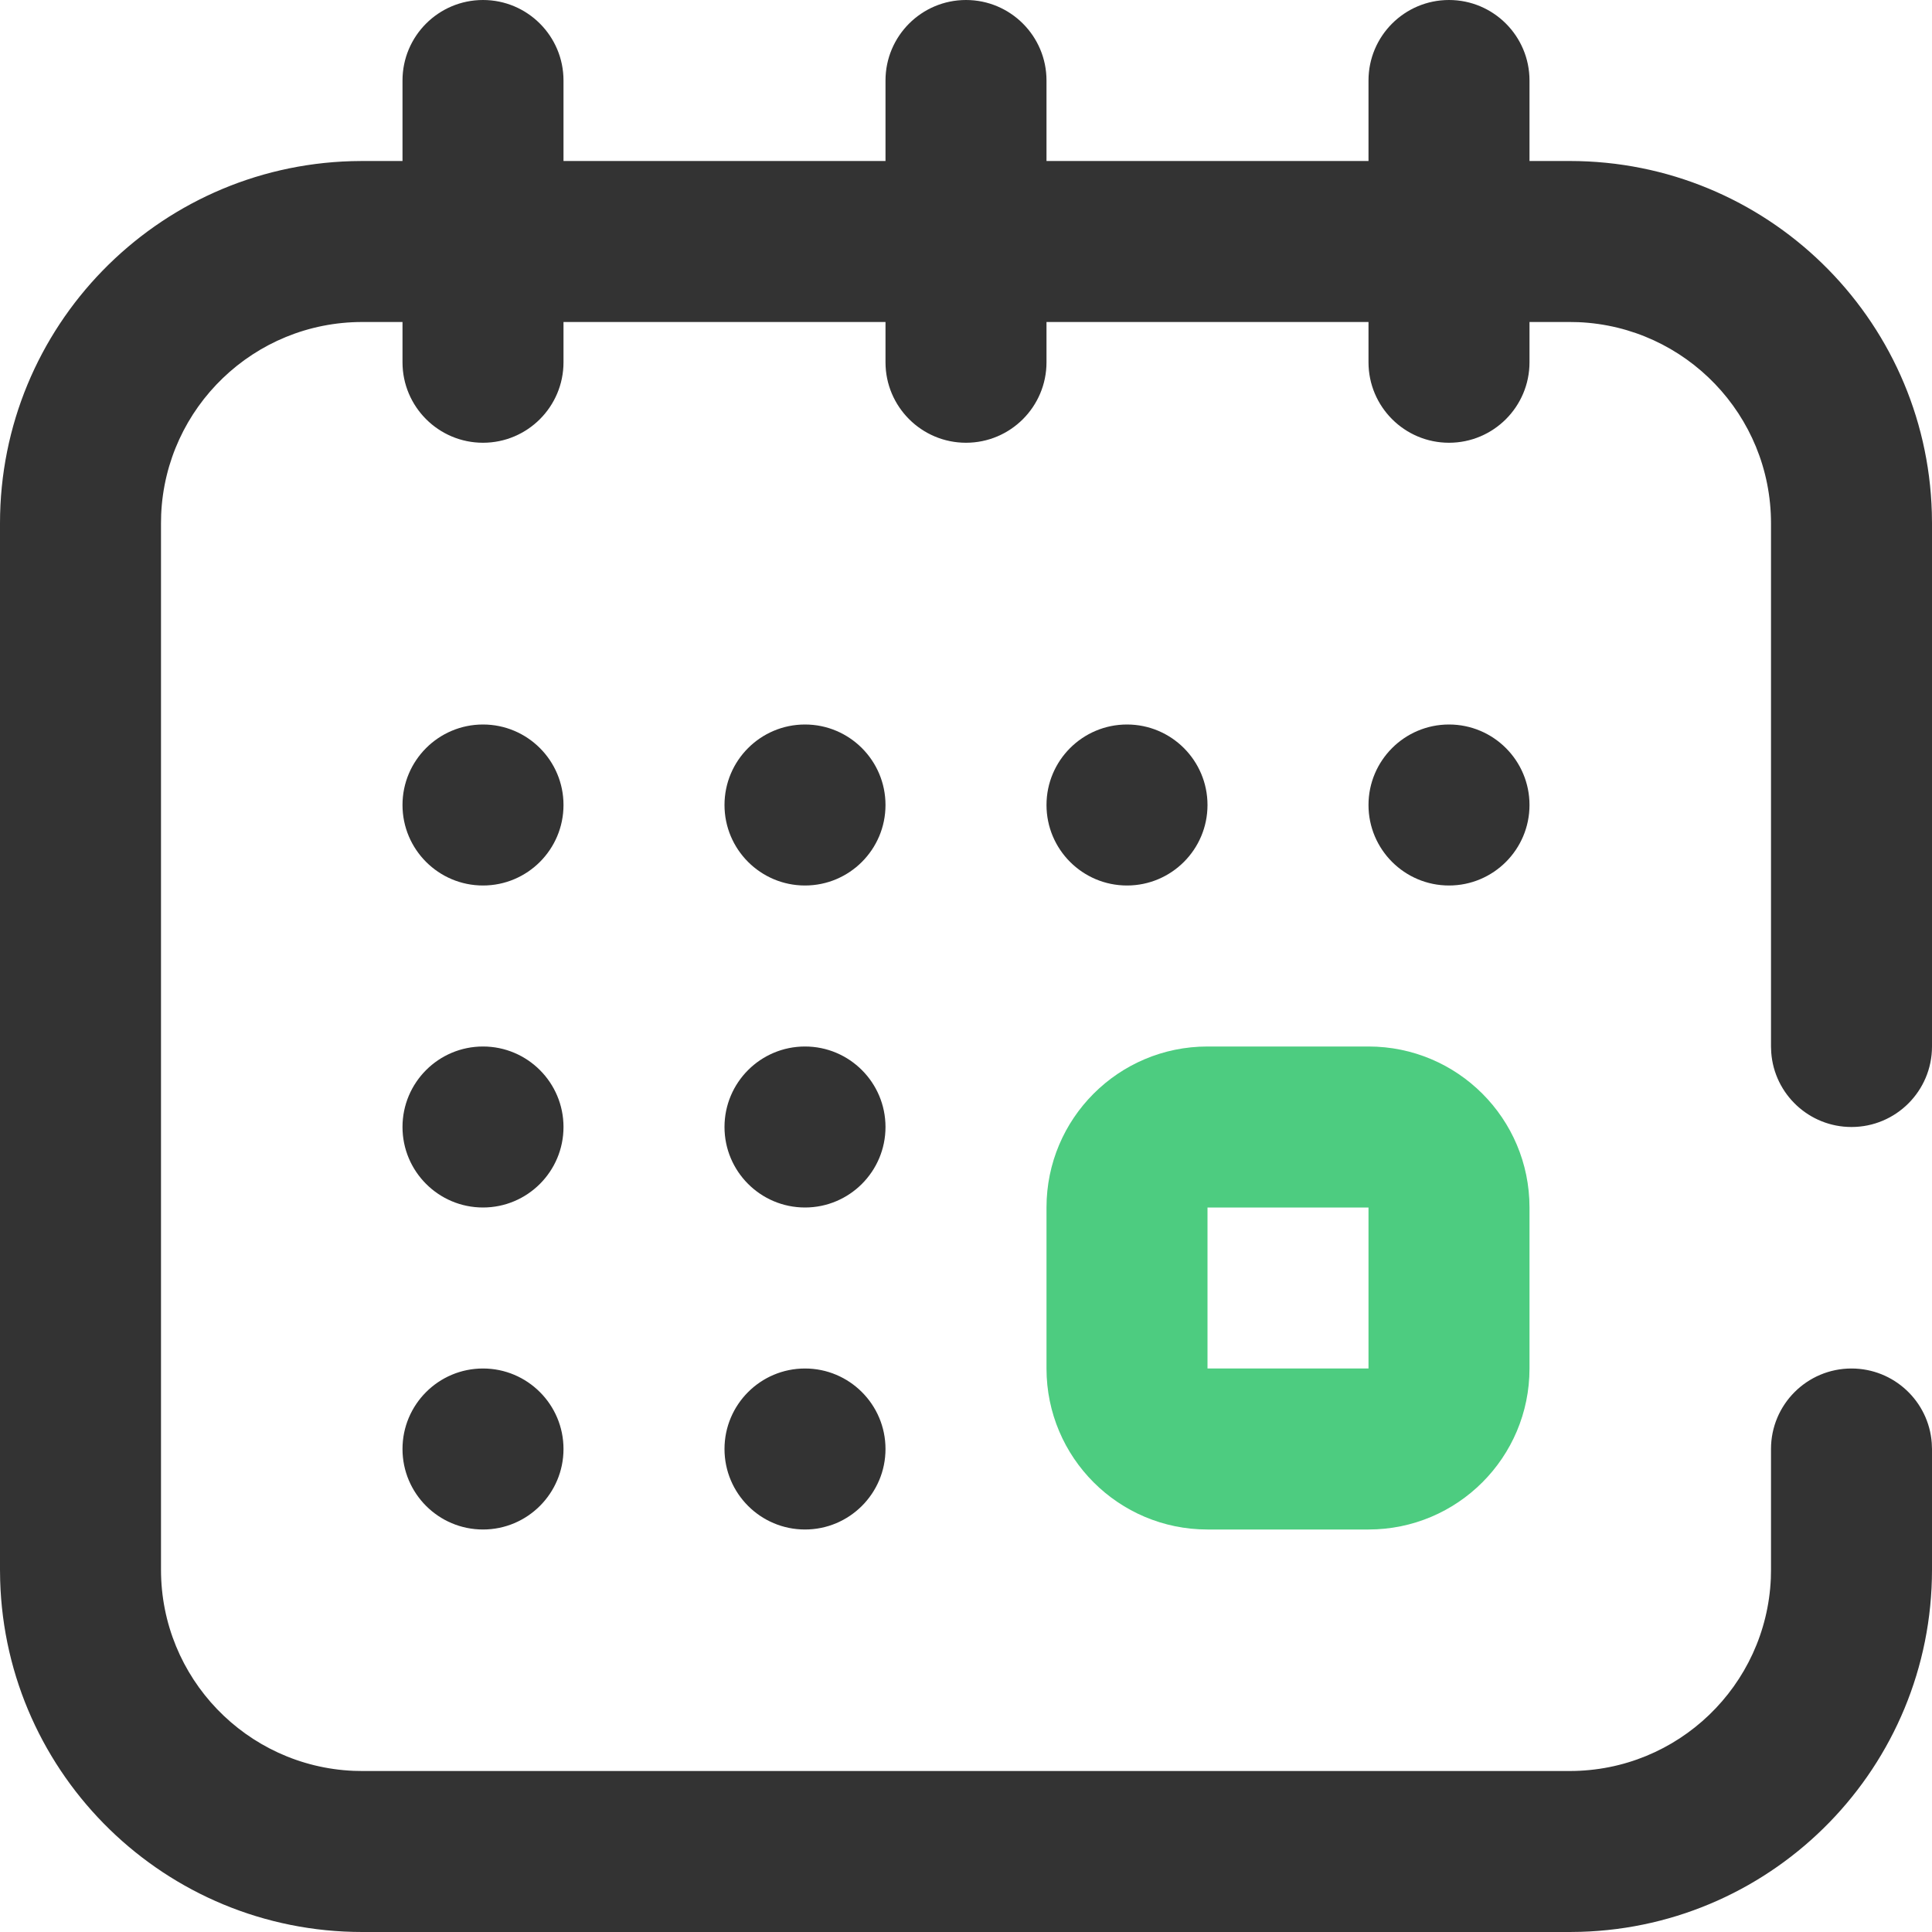 <?xml version="1.0" encoding="UTF-8"?>
<svg width="24px" height="24px" viewBox="0 0 24 24" version="1.1" xmlns="http://www.w3.org/2000/svg" xmlns:xlink="http://www.w3.org/1999/xlink">
    <!-- Generator: Sketch 63.1 (92452) - https://sketch.com -->
    <title>Calendar_Icon</title>
    <desc>Created with Sketch.</desc>
    <defs>
        <path d="M17,13 L15,13 C13.895,13 13,13.895 13,15 L13,17 C13,18.105 13.895,19 15,19 L17,19 C18.105,19 19,18.105 19,17 L19,15 C19,13.895 18.105,13 17,13 Z M15,15 L17,15 L17,17 L15,17 L15,15 Z" id="path-1"></path>
        <filter x="-725.0%" y="-458.3%" width="1450.0%" height="1450.0%" filterUnits="objectBoundingBox" id="filter-2">
            <feMorphology radius="6.5" operator="erode" in="SourceAlpha" result="shadowSpreadOuter1"></feMorphology>
            <feOffset dx="0" dy="16" in="shadowSpreadOuter1" result="shadowOffsetOuter1"></feOffset>
            <feGaussianBlur stdDeviation="14" in="shadowOffsetOuter1" result="shadowBlurOuter1"></feGaussianBlur>
            <feColorMatrix values="0 0 0 0 0.302   0 0 0 0 0.8   0 0 0 0 0.502  0 0 0 0.68 0" type="matrix" in="shadowBlurOuter1"></feColorMatrix>
        </filter>
    </defs>
    <g id="Webinar-Page" stroke="none" stroke-width="1" fill="none" fill-rule="evenodd">
        <g id="Desktop/WebinarPage_v4" transform="translate(-205, -440)">
            <g id="Fold" transform="translate(0, -1)">
                <g id="Content" transform="translate(189, 205)">
                    <g id="MetaInfo" transform="translate(0, 224)">
                        <g id="Date">
                            <g id="Content" transform="translate(16, 12)">
                                <g id="Calendar_Icon">
                                    <g id="Background">
                                        <rect id="Rectangle" x="0" y="0" width="24" height="24"></rect>
                                    </g>
                                    <path d="M18,0 C18.552,-1.01453063e-16 19,0.448 19,1 L19,2 L19.5,2 C21.941,2 23.928,3.943 23.998,6.367 L24,6.5 L24,13 C24,13.552 23.552,14 23,14 C22.473,14 22.041,13.592 22.003,13.075 L22,13 L22,6.5 C22,5.156 20.939,4.059 19.608,4.002 L19.5,4 L19,4 L19,4.5 C19,5.052 18.552,5.5 18,5.5 C17.448,5.5 17,5.052 17,4.5 L17,4 L13,4 L13,4.5 C13,5.052 12.552,5.5 12,5.5 C11.448,5.5 11,5.052 11,4.5 L11,4 L7,4 L7,4.5 C7,5.052 6.552,5.5 6,5.5 C5.448,5.5 5,5.052 5,4.5 L5,4 L4.5,4 C3.156,4 2.059,5.061 2.002,6.392 L2,6.5 L2,19.5 C2,20.844 3.061,21.941 4.392,21.998 L4.5,22 L19.5,22 C20.844,22 21.941,20.939 21.998,19.608 L22,19.5 L22,18 C22,17.448 22.448,17 23,17 C23.527,17 23.959,17.408 23.997,17.925 L24,18 L24,19.5 C24,21.941 22.057,23.928 19.633,23.998 L19.5,24 L4.5,24 C2.059,24 0.072,22.057 0.002,19.633 L0,19.5 L0,6.5 C0,4.059 1.943,2.072 4.367,2.002 L4.5,2 L5,2 L5,1 C5,0.448 5.448,1.01453063e-16 6,0 C6.552,-1.01453063e-16 7,0.448 7,1 L7,2 L11,2 L11,1 C11,0.448 11.448,1.01453063e-16 12,0 C12.552,-1.01453063e-16 13,0.448 13,1 L13,2 L17,2 L17,1 C17,0.448 17.448,1.01453063e-16 18,0 Z M6,17 C6.552,17 7,17.448 7,18 C7,18.552 6.552,19 6,19 C5.448,19 5,18.552 5,18 C5,17.448 5.448,17 6,17 Z M10,17 C10.552,17 11,17.448 11,18 C11,18.552 10.552,19 10,19 C9.448,19 9,18.552 9,18 C9,17.448 9.448,17 10,17 Z M6,13 C6.552,13 7,13.448 7,14 C7,14.552 6.552,15 6,15 C5.448,15 5,14.552 5,14 C5,13.448 5.448,13 6,13 Z M10,13 C10.552,13 11,13.448 11,14 C11,14.552 10.552,15 10,15 C9.448,15 9,14.552 9,14 C9,13.448 9.448,13 10,13 Z M6,9 C6.552,9 7,9.448 7,10 C7,10.552 6.552,11 6,11 C5.448,11 5,10.552 5,10 C5,9.448 5.448,9 6,9 Z M10,9 C10.552,9 11,9.448 11,10 C11,10.552 10.552,11 10,11 C9.448,11 9,10.552 9,10 C9,9.448 9.448,9 10,9 Z M14,9 C14.552,9 15,9.448 15,10 C15,10.552 14.552,11 14,11 C13.448,11 13,10.552 13,10 C13,9.448 13.448,9 14,9 Z M18,9 C18.552,9 19,9.448 19,10 C19,10.552 18.552,11 18,11 C17.448,11 17,10.552 17,10 C17,9.448 17.448,9 18,9 Z" id="Combined-Shape" fill-opacity="0.8" fill="#000000" fill-rule="nonzero"></path>
                                    <g id="Rectangle-Copy-7">
                                        <use fill="black" fill-opacity="1" filter="url(#filter-2)" xlink:href="#path-1"></use>
                                        <use fill="#4DCC80" fill-rule="evenodd" xlink:href="#path-1"></use>
                                    </g>
                                </g>
                            </g>
                        </g>
                    </g>
                </g>
            </g>
        </g>
    </g>
</svg>